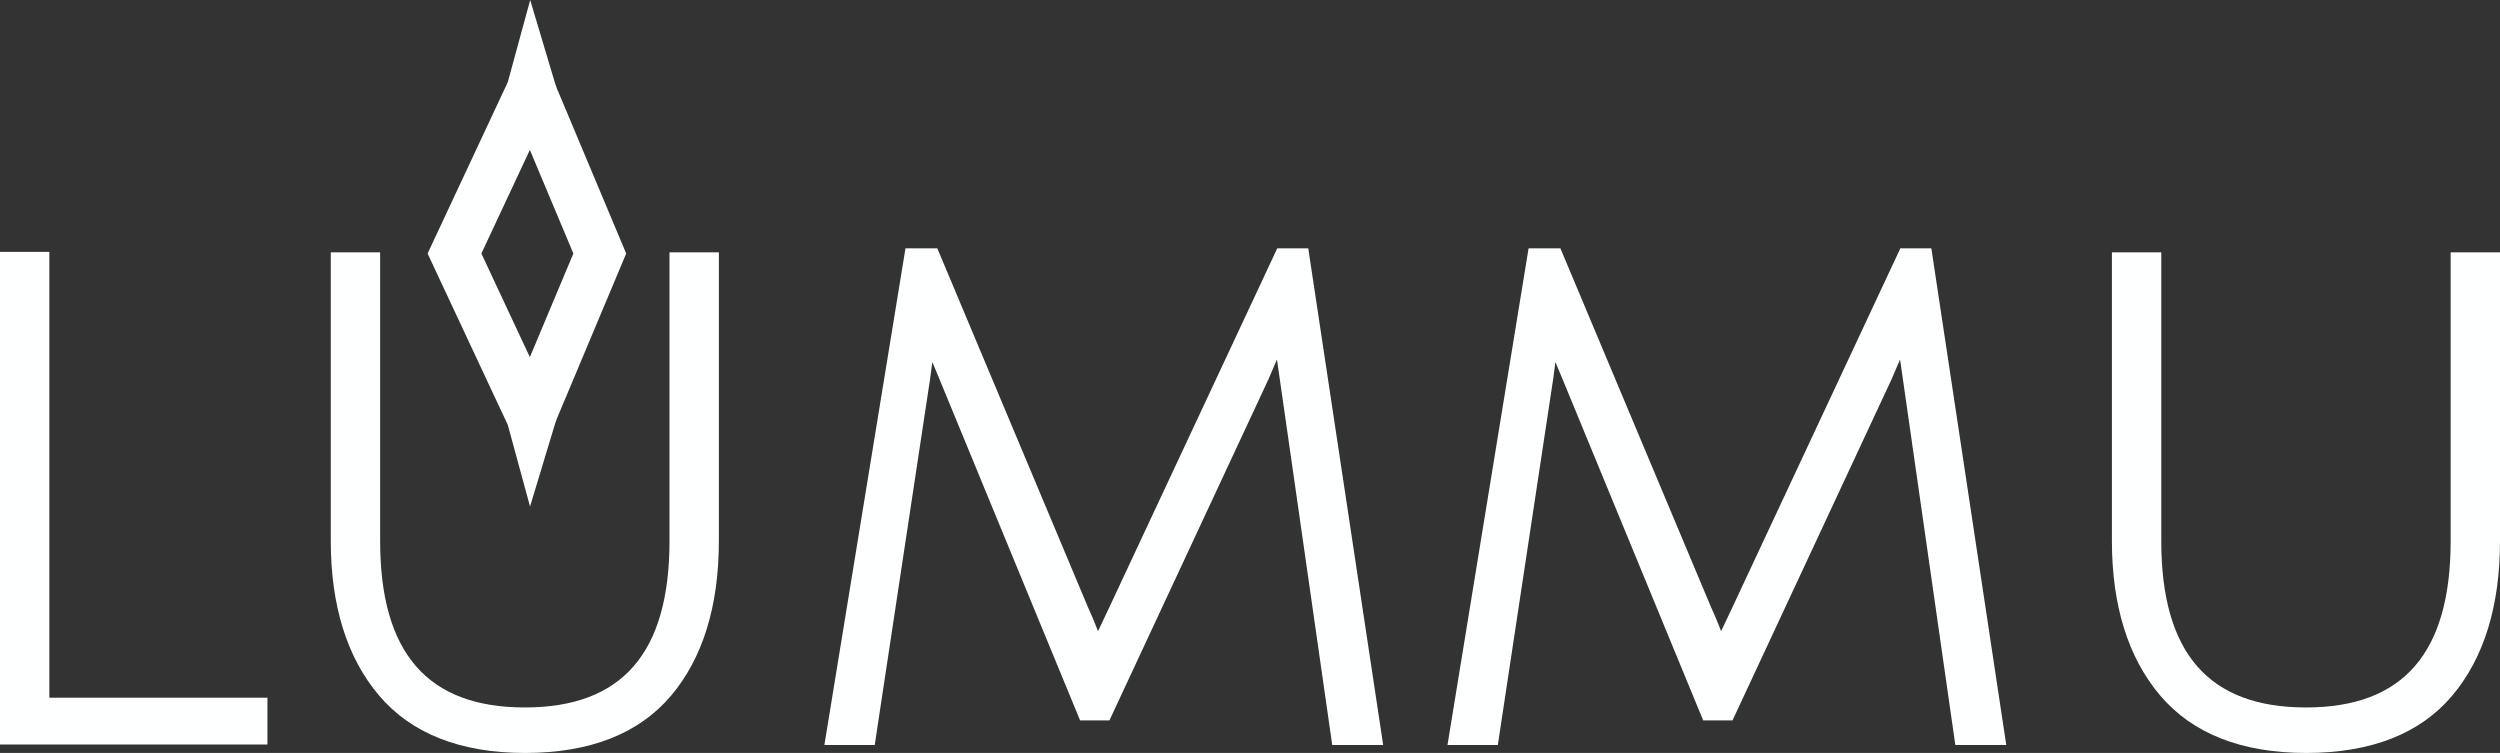 <?xml version="1.0" encoding="UTF-8"?> <svg xmlns="http://www.w3.org/2000/svg" width="933" height="281" viewBox="0 0 933 281" fill="none"><rect x="0" y="0" width="933" height="281" fill="#333333" stroke="none"/><g clip-path="url(#clip0_1646_63)"><path d="M249.859 201.844C249.859 243.684 232.199 264.023 195.863 264.023C159.527 264.023 141.867 243.684 141.867 201.844V94.172H123.445V201.844C123.445 226.012 129.492 245.414 141.414 259.504C153.473 273.77 171.832 281 195.988 281C220.141 281 238.457 273.809 250.438 259.629C262.277 245.613 268.281 226.172 268.281 201.844V94.172H249.859V201.844Z" fill="#FEFFFF"></path><path d="M476.668 92.688L414.203 226.203C412.309 230.133 410.875 233.18 409.785 235.551C408.609 232.469 407.277 229.301 405.797 226.062L349.809 92.688H337.926L307.664 278.023H326.449L347.168 141.027L347.945 135.113C348.758 137.121 349.625 139.203 350.547 141.355L403.086 268.848H414.039L473.301 141.738L473.344 141.645C474.438 139.086 475.512 136.59 476.559 134.168C476.824 136.164 477.133 138.297 477.488 140.57L497.188 278.023H516.195L488.242 92.688H476.668Z" fill="#FEFFFF"></path><path d="M709.207 92.688L646.742 226.203C644.848 230.133 643.414 233.18 642.324 235.551C641.148 232.469 639.816 229.301 638.336 226.062L582.348 92.688H570.465L540.203 278.023H558.988L579.707 141.027L580.484 135.113C581.297 137.121 582.164 139.203 583.086 141.355L635.625 268.848H646.574L705.84 141.738L705.883 141.645C706.98 139.086 708.051 136.59 709.098 134.168C709.363 136.164 709.672 138.297 710.027 140.57L729.727 278.023H748.734L720.781 92.688H709.207Z" fill="#FEFFFF"></path><path d="M914.582 94.172V201.844C914.582 243.684 896.918 264.023 860.586 264.023C824.25 264.023 806.586 243.684 806.586 201.844V94.172H788.164V201.844C788.164 226.012 794.211 245.414 806.137 259.504C818.195 273.77 836.555 281 860.707 281C884.859 281 903.18 273.812 915.156 259.633C926.996 245.613 933 226.172 933 201.844V94.172H914.582Z" fill="#FEFFFF"></path><path d="M179.652 94.613L197.746 55.938L213.98 94.613L197.746 133.289L179.652 94.613ZM189.551 158.723L197.812 189.031L206.957 158.777C207.523 156.91 208.309 154.879 209.367 152.566L233.695 94.613L209.332 36.578L209.289 36.48C208.301 34.324 207.516 32.293 206.961 30.457L197.867 0L189.57 30.426C189.453 30.727 188.902 32.07 186.855 36.316L159.578 94.613L186.902 153.004C188.695 156.727 189.344 158.223 189.551 158.723Z" fill="#FEFFFF"></path><path d="M0 94V277.851H99.809V260.383H18.414V94H0Z" fill="#FEFFFF"></path></g><defs><clipPath id="clip0_1646_63"><rect width="933" height="281" fill="white"></rect></clipPath></defs></svg> 